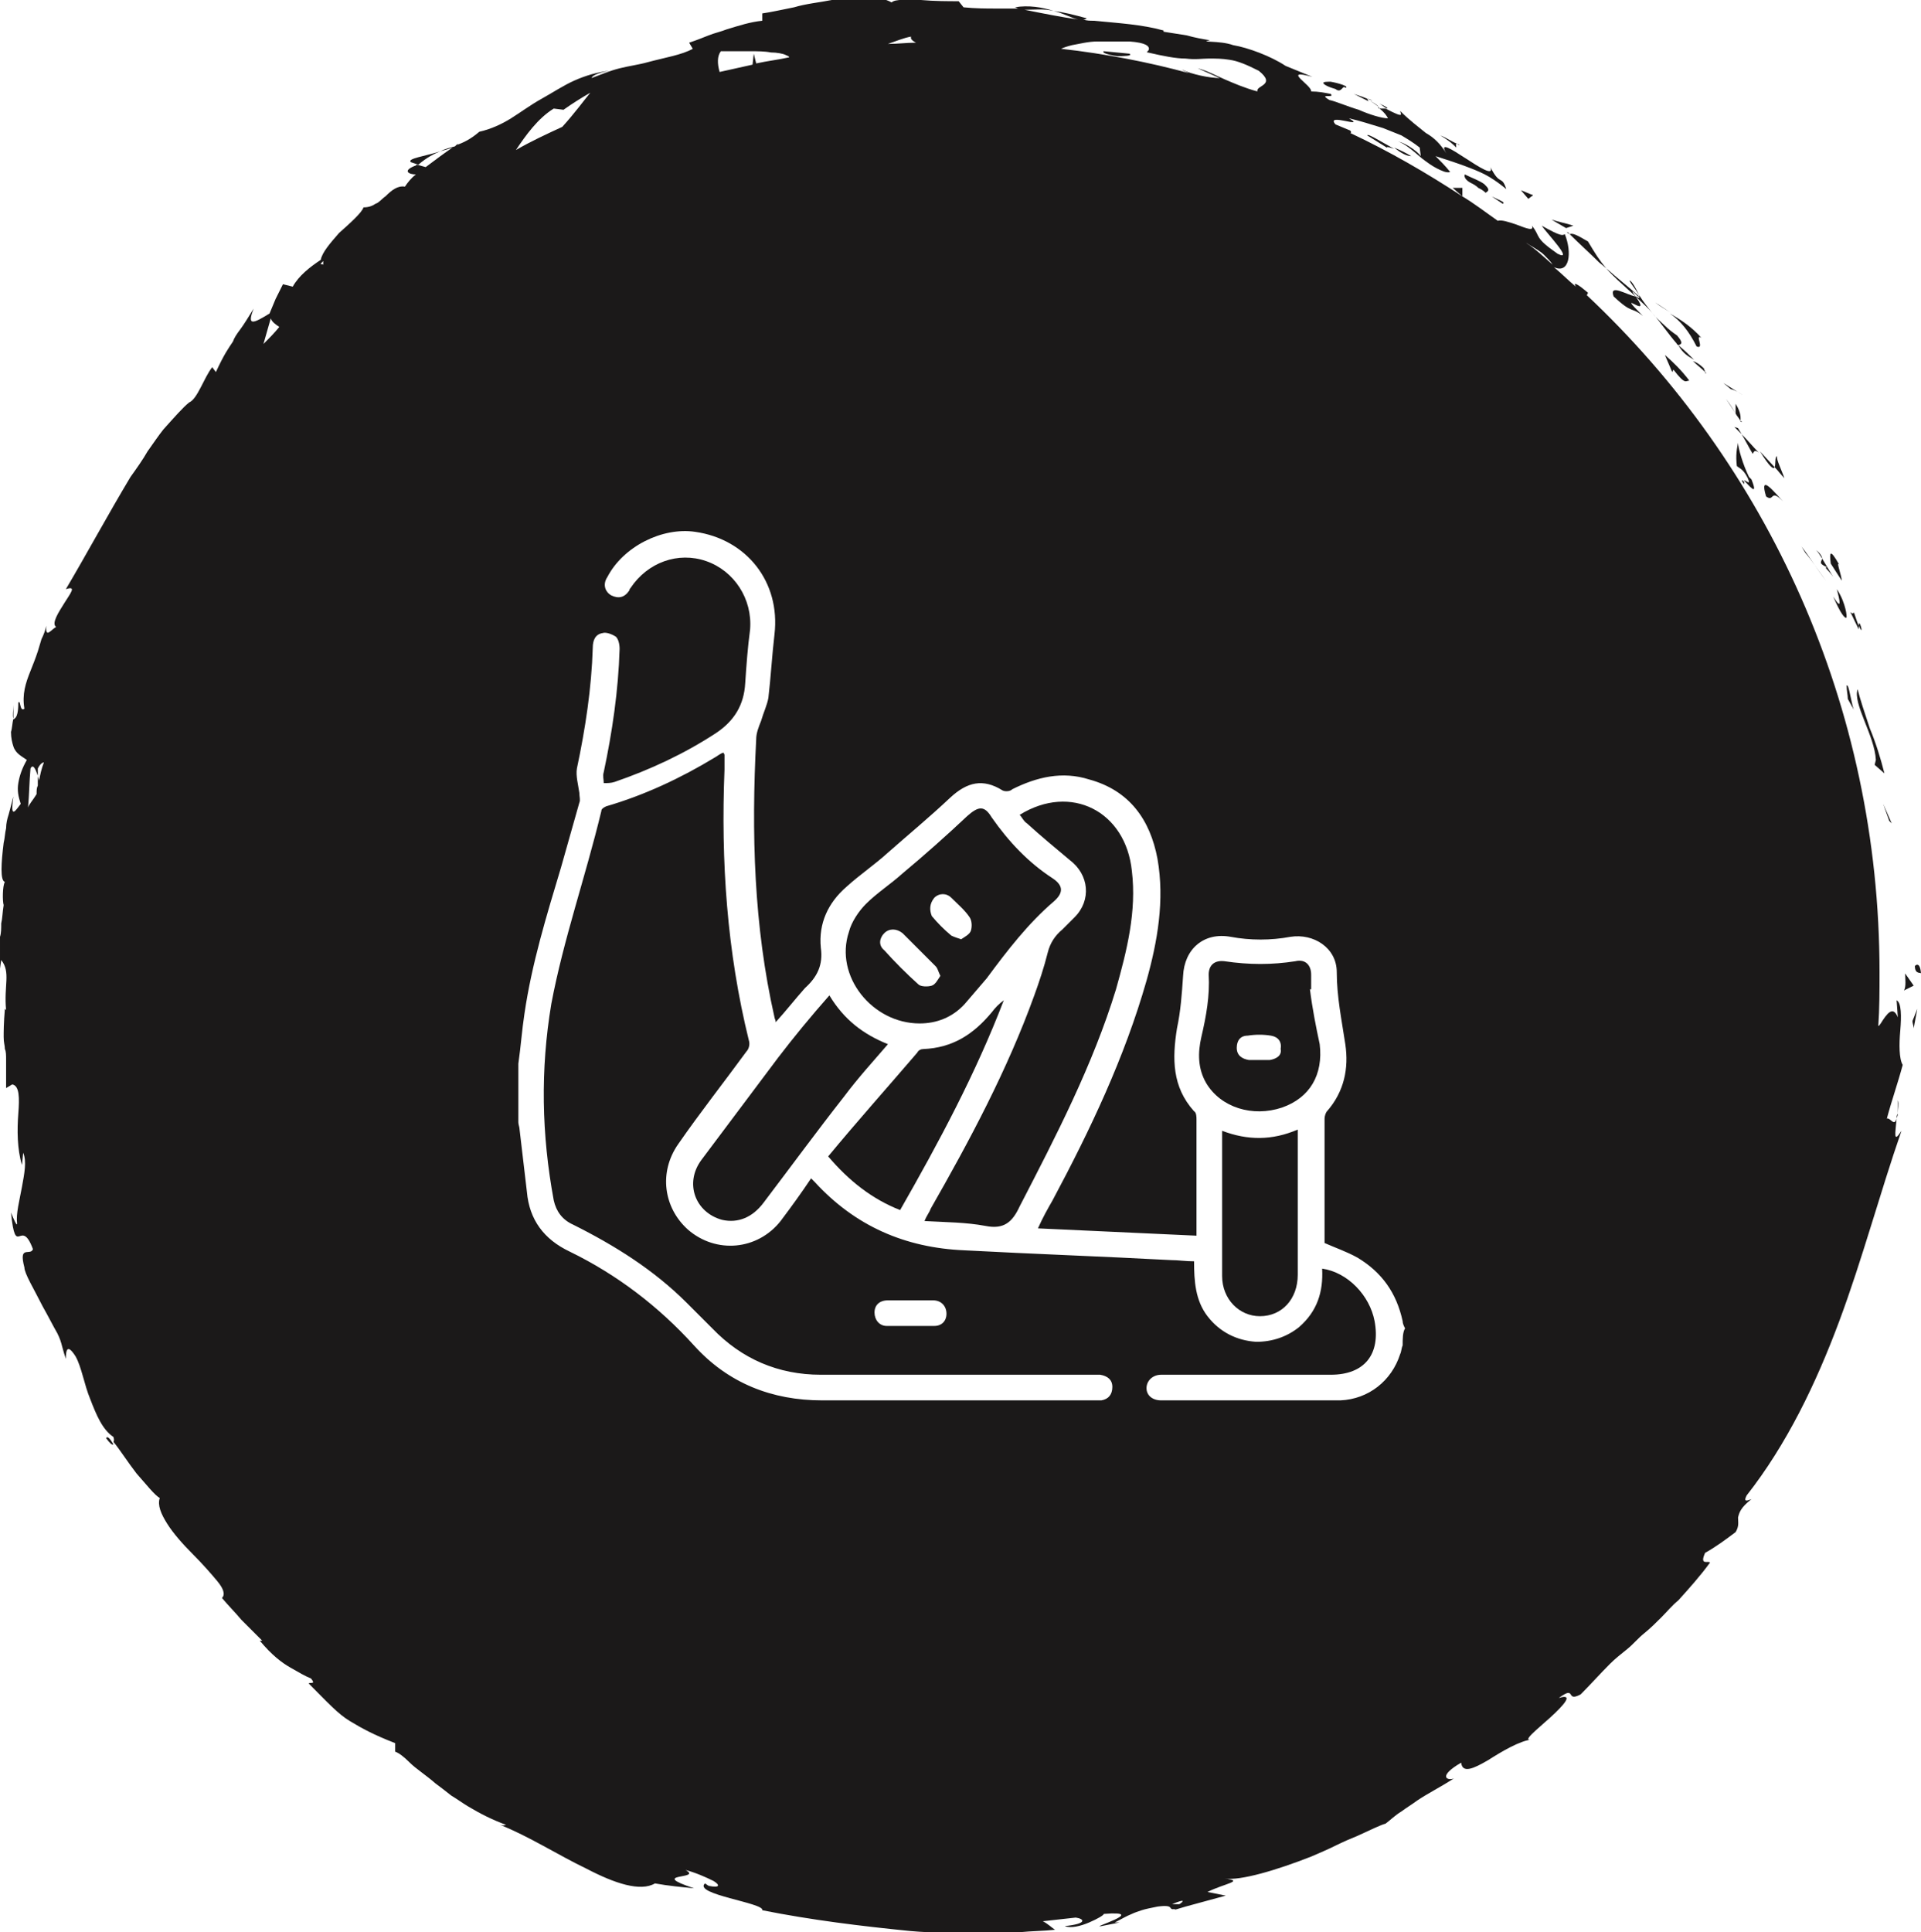 <svg xmlns="http://www.w3.org/2000/svg" xmlns:xlink="http://www.w3.org/1999/xlink" id="Capa_1" x="0px" y="0px" viewBox="0 0 157.5 158.4" style="enable-background:new 0 0 157.5 158.4;" xml:space="preserve"><style type="text/css">	.st0{fill:#1B1919;}</style><g>	<path class="st0" d="M8.7,117.9c0.3,0.4,0.5,0.6,0.6,0.5C9,117.9,8.8,117.7,8.7,117.9z"></path>	<g>		<path class="st0" d="M157,79.2c0,0.7,0.5,0.5,0.5,0.6C157.4,78.6,156.9,79.3,157,79.2z"></path>		<polygon class="st0" points="154.9,67.3 155.1,67.5 154.4,65.9   "></polygon>		<path class="st0" d="M153.8,62.3l-0.1,0.4l0.8,0.7c-0.3-1.2-0.7-2.5-1.2-3.7c-0.4-1.2-0.8-2.4-1-3.2   C151.9,57.7,153.7,60.3,153.8,62.3z"></path>		<path class="st0" d="M151.7,50.2C151.7,50.1,151.7,50.1,151.7,50.2L151.7,50.2z"></path>		<path class="st0" d="M152.4,51.3c-0.1-0.2-0.2-0.5-0.4-1.1c-0.1,0.2-0.2,0-0.3,0c0.1,0.1,0.2,0.4,0.7,1.4   C152.4,51.4,152.4,51.4,152.4,51.3z"></path>		<path class="st0" d="M152.4,51.3C152.9,52.4,152.4,50.5,152.4,51.3L152.4,51.3z"></path>		<path class="st0" d="M151,47.6c0-0.4-0.5-1.7-0.2-1.3c-0.8-1.4-0.8-1-0.7-0.1L151,47.6z"></path>		<path class="st0" d="M148.9,45.1c0.2,0.2,0.3,0.4,0.5,0.7C149.4,45.7,149.3,45.4,148.9,45.1z"></path>		<path class="st0" d="M149.8,46.5c-0.3,0,0.1,0.2,0.5,0.8l-0.9-1.5C149.3,46.1,149.1,46.2,149.8,46.5z"></path>		<path class="st0" d="M150.3,48.9c0.6,1.4,1,1.9,1.1,1.7c0-0.1,0-0.3-0.1-0.7c-0.1-0.4-0.3-1-0.7-1.6   C150.8,49.1,151.1,50.2,150.3,48.9z"></path>		<path class="st0" d="M151.5,57.3l0.5,0.9c-0.1-0.2-0.2-0.8-0.3-1.2c-0.1-0.5-0.2-0.9-0.3-0.8C151.4,56.6,151.5,57,151.5,57.3z"></path>		<path class="st0" d="M145.7,37.4c-0.2,0-0.1,0.7-0.2,0.9c0.3,0.3,0.5,0.6,0.8,0.9C146.1,38.6,145.6,37.6,145.7,37.4z"></path>		<path class="st0" d="M145.5,38.3l-1.2-1.3C145.1,38.3,145.4,38.5,145.5,38.3z"></path>		<path class="st0" d="M149.7,47.6c-0.7-0.9-1.3-1.9-2-2.8l0.3,0.5C148.6,46,149.1,46.8,149.7,47.6z"></path>		<path class="st0" d="M142.9,32.4l-0.8-0.5l-0.8-0.5l0.6,0.5C142.3,32,142.6,32.2,142.9,32.4z"></path>		<path class="st0" d="M139.1,28.4c0.7,0.3-0.2-1.1,0.4-0.7c-0.8-0.9-1.7-1.5-2.6-2C137.8,26.3,138.5,27.2,139.1,28.4z"></path>		<path class="st0" d="M135.7,24.8c0.4,0.3,0.9,0.6,1.4,0.9C136.6,25.4,136.2,25.1,135.7,24.8z"></path>		<path class="st0" d="M142.3,33.1v0.8c0.1,0.2,0.3,0.4,0.4,0.6C142.7,34.3,142.8,33.9,142.3,33.1z"></path>		<path class="st0" d="M142.3,33.9c-0.4-0.7-0.7-1.1-0.8-1.2C141.6,32.8,141.9,33.3,142.3,33.9z"></path>		<path class="st0" d="M142.8,34.6c0-0.1-0.1-0.1-0.1-0.1S142.7,34.6,142.8,34.6z"></path>		<path class="st0" d="M144.8,40.7c0.7,0.5,0.3-0.7,1.4,0.4C145.5,40.4,144.2,38.7,144.8,40.7z"></path>		<path class="st0" d="M144.2,37.1c-0.5-0.5-0.9-1-1.4-1.5c0.3,0.5,0.6,1.1,0.9,1.6C143.8,37.1,143.8,36.8,144.2,37.1z"></path>		<polygon class="st0" points="142.2,35 142.8,35.6 142.5,35.1   "></polygon>		<path class="st0" d="M139.9,30.6l-0.1-0.1C139.8,30.6,139.8,30.6,139.9,30.6z"></path>		<path class="st0" d="M137.6,28.3c0.4,0.7,0.8,0.9,1.3,1.2C138.5,29.1,138.1,28.7,137.6,28.3c0.3-0.1,0.4-0.2-0.1-0.8   c-0.3-0.2-0.7-0.5-1-0.8s-0.7-0.6-1-1c0.7,0.8,1.3,1.7,2,2.5C137.4,28.2,137.5,28.2,137.6,28.3z"></path>		<path class="st0" d="M133.6,23c0.2,0.4,0.5,0.7,0.8,1.2C134.2,23.8,133.8,23,133.6,23z"></path>		<path class="st0" d="M139.8,30.5c0-0.1-0.1-0.2-0.1-0.3c-0.3-0.3-0.6-0.5-0.9-0.6C139.1,29.9,139.5,30.2,139.8,30.5z"></path>		<path class="st0" d="M128.7,19.2l-0.2-0.2C128.5,19.1,128.5,19.1,128.7,19.2c0.8,0.8,1.7,1.6,2.6,2.5l-0.2-0.2l0.6,0.5   c-0.6-0.7-0.9-1.2-1.5-2.2C129.2,19.2,128.9,19.1,128.7,19.2z"></path>		<path class="st0" d="M134.4,24.4c0,0,0,0-0.1,0c0,0-0.1-0.1-0.2-0.1c0.5,0.5,1,0.9,1.4,1.4c-0.4-0.5-0.8-1-1.1-1.5V24.4   C134.5,24.5,134.5,24.5,134.4,24.4z"></path>		<path class="st0" d="M132.3,24.3c1.6,1.5,1.4,0.8,2.4,1.6c-2.5-2.5,0.9,0.5-0.6-1.6C133.4,24.2,131.9,23.2,132.3,24.3z"></path>		<path class="st0" d="M134.1,24.3c-0.6-0.8,0-0.2,0.2,0h0.1c-0.9-0.8-1.8-1.5-2.7-2.3C132.2,22.6,132.9,23.2,134.1,24.3z"></path>		<path class="st0" d="M143,39.7c0-0.2,0-0.2,0-0.2C142.8,39.3,142.7,39.3,143,39.7z"></path>		<path class="st0" d="M143,39.4c0.4,0.4,1.2,1.4,0.6-0.1l-0.2-0.2c-0.5-1-0.9-2.4-0.9-2.8c-0.1,0.5-0.2,1-0.1,1.9   c0.2,0.2,0.5,0.2,0.9,1C143.6,39.9,143.1,39.3,143,39.4z"></path>		<path class="st0" d="M136.5,29.1l0.6,1.4l0.1-0.2c1,1.3,1,0.9,1.3,0.9C137.9,30.4,137.2,29.7,136.5,29.1z"></path>		<path class="st0" d="M129,18.5c-0.6-0.2-1.2-0.3-1.8-0.5l1.2,0.7L129,18.5z"></path>		<path class="st0" d="M125.7,16c-0.3-0.1-0.7-0.3-1-0.4l0.6,0.7L125.7,16z"></path>		<path class="st0" d="M34.3,13.5c0.7-0.6,1.3-0.9,1.8-1.1c-1.2,0.4-2.8,0.6-2.4,0.9L34.3,13.5z"></path>		<path class="st0" d="M155.5,91.7c0-0.1,0.1-0.2,0.1-0.4C155.5,91.4,155.5,91.6,155.5,91.7z"></path>		<path class="st0" d="M155.6,90.2c0,0.5,0,0.9,0,1.1C155.6,90.9,155.7,90.5,155.6,90.2z"></path>		<path class="st0" d="M112.1,8.1C112.9,8.4,112.3,8.1,112.1,8.1L112.1,8.1z"></path>		<path class="st0" d="M113.1,8.8c-0.2-0.2-0.5-0.4-0.9-0.6C112.4,8.3,112.7,8.5,113.1,8.8z"></path>		<path class="st0" d="M113.1,8.5c0.2,0.1,0.4,0.3,0.6,0.4C113.8,8.9,113.8,8.8,113.1,8.5z"></path>		<path class="st0" d="M112.1,8.1c-0.2-0.1-0.5-0.2-1.1-0.4c0.4,0.2,0.8,0.4,1.2,0.6C112.1,8.1,112.1,8.1,112.1,8.1z"></path>		<path class="st0" d="M119.5,11.8c-0.5-0.2-0.9-0.5-1.4-0.7c0.8,0.5,1,0.7,1.3,1C119.4,12,119.3,11.7,119.5,11.8z"></path>		<path class="st0" d="M119.5,11.8c0.1,0.1,0.1,0.1,0.2,0.1C119.6,11.9,119.6,11.8,119.5,11.8z"></path>		<path class="st0" d="M121.7,15.1c-0.4-0.3-1-0.5-1.6-0.8c-0.1,0.2,0.1,0.5,0.5,0.7c0.2,0.1,0.4,0.2,0.6,0.4   c0.2,0.1,0.4,0.2,0.6,0.4C122.2,15.6,122,15.4,121.7,15.1z"></path>		<path class="st0" d="M122,15.9c-0.1,0-0.1-0.1-0.2-0.1c0,0,0,0,0,0C121.9,15.8,121.9,15.9,122,15.9z"></path>		<path class="st0" d="M123.2,16.7c0.3-0.1-0.3-0.3-0.9-0.6C122.6,16.3,122.9,16.5,123.2,16.7z"></path>		<path class="st0" d="M109.5,7.3c0.5,0.4,0.6-0.4,0.8-0.1c0.4-0.1-0.6-0.4-1.2-0.5c-0.3,0-0.6,0-0.6,0.1   C108.5,6.9,108.8,7.1,109.5,7.3z"></path>		<path class="st0" d="M112.1,11.1l1.6,1c0-0.1,0.3,0,0.6,0.1C113.2,11.6,112.1,10.9,112.1,11.1z"></path>		<path class="st0" d="M115.7,12.8c-0.3-0.2-0.9-0.5-1.4-0.7C114.8,12.5,115.3,12.8,115.7,12.8z"></path>		<path class="st0" d="M90.5,4.2c-0.2,0.1,0.3,0.3,1.1,0.4c0.5,0,1.3,0,1-0.2L90.5,4.2z"></path>		<path class="st0" d="M156.9,84.3c0.1-0.5,0.2-1.1,0.3-1.6l-0.4,1C156.8,83.9,156.9,84.1,156.9,84.3z"></path>		<path class="st0" d="M156.9,80.8l-0.7-1c0,0.4,0.1,1.1-0.1,1.4L156.9,80.8z"></path>		<path class="st0" d="M1.1,58.9c0-0.3,0-0.7,0-1.1C1.1,58.2,1,58.7,1.1,58.9z"></path>		<path class="st0" d="M37.4,11.9C37.4,11.9,37.4,11.9,37.4,11.9C37.4,11.9,37.4,11.9,37.4,11.9C37.4,11.9,37.4,11.9,37.4,11.9z"></path>		<path class="st0" d="M37.4,11.9c0.1,0,0.1-0.1,0.2-0.1C37.5,11.8,37.5,11.8,37.4,11.9z"></path>		<path class="st0" d="M113,8.8c0,0.1,0.1,0.1,0.1,0.1C113.1,8.8,113,8.8,113,8.8z"></path>		<polygon class="st0" points="119.1,15.4 119.9,16.1 119.9,15.4   "></polygon>		<g>			<path class="st0" d="M100.2,92.7c0,4.1,0,8,0,11.9c0,1.9,1.4,3.3,3.1,3.3c1.8,0,3.1-1.4,3.1-3.4c0-3.7,0-7.5,0-11.2    c0-0.2,0-0.4,0-0.7C104.3,93.5,102.3,93.5,100.2,92.7z"></path>			<path class="st0" d="M107.4,81.1c0,0,0.1,0,0.1,0c0-0.4,0-0.8,0-1.2c0-0.8-0.5-1.3-1.3-1.1c-1.9,0.3-3.8,0.3-5.8,0    c-0.8-0.1-1.3,0.3-1.3,1.1c0.1,1.7-0.2,3.4-0.6,5.1c-0.3,1.3-0.3,2.6,0.4,3.8c1.2,2,3.8,2.8,6.2,2c2.3-0.8,3.4-2.7,3.1-5.2    C107.9,84.2,107.6,82.7,107.4,81.1z M104.1,86.9c-0.3,0-0.6,0-0.9,0c-0.3,0-0.5,0-0.8,0c-0.6-0.1-1-0.4-1-1c0-0.6,0.3-1,0.9-1    c0.6-0.1,1.3-0.1,1.9,0c0.6,0.1,0.9,0.5,0.8,1.1C105.1,86.5,104.7,86.8,104.1,86.9z"></path>			<path class="st0" d="M155.5,91.7c-0.2,0.7-0.5-0.1-0.8,0c0.4-1.5,0.9-2.9,1.3-4.4c-0.3-0.5-0.3-1.7-0.2-2.8    c0.1-1.2,0.1-2.3-0.3-2.5l0.1,1.4c-0.4-1-0.9-0.3-1.4,0.5c-0.1,0.1-0.1,0.2-0.2,0.2c0.1-1.4,0.1-2.9,0.1-4.4    c0-21.9-9.2-41.6-24-55.5l0.1-0.2c-0.7-0.6-1.3-1-1-0.5c-0.6-0.5-1.2-1.1-1.8-1.6c1.3,0.6,1.5-1.2,0.9-2.7    c-0.2,0.1-0.3,0.2-1.9-0.7c0.4,0.6,2.7,3,1.3,2.3c-1-0.7-1.3-1-1.5-1.3s-0.2-0.5-0.6-1c0.2,0.5-0.5,0.2-1.3-0.1    c-0.6-0.2-1.2-0.4-1.5-0.3c-1-0.7-1.9-1.4-2.9-2c-2.9-1.9-6-3.7-9.2-5.2c0.1,0,0.1-0.1,0-0.2l-1.2-0.5c-0.9-1,2.6,0.4,1.1-0.5    c0.9,0.2,1.8,0.5,2.8,0.8c0.5,0.2,1,0.4,1.5,0.6c0.5,0.3,1,0.6,1.5,1l0.1,0.8c0.1-0.2-1.2-1.2-1.9-1.3c0.5,0.1,1.3,0.8,2,1.4    c0.4,0.3,0.8,0.6,1.2,0.8c0.4,0.2,0.8,0.4,1.1,0.3c-0.4-0.5-0.8-0.9-1.2-1.3c0.9,0.3,1.9,0.6,2.9,1c0.5,0.2,1,0.4,1.5,0.7    s0.9,0.6,1.4,1c-0.4-1.2-0.5-0.2-1.3-1.8c0.6,1.6-4.9-3.2-3.6-1.1c-0.5-0.8-1-1.3-1.7-1.7c-0.6-0.5-1.3-1-2.1-1.8    c0,0.2,0.5,0.7-1.2-0.2c-0.1,0-0.3,0-0.5,0c0.4,0.3,0.6,0.6,0.7,0.8c-0.5,0-1.5-0.3-2.4-0.7c-1-0.3-1.9-0.7-2.4-0.8    c-1-0.6,0.5-0.1,0.1-0.5c-0.5-0.1-1-0.2-1.6-0.2c0.1-0.5-2.5-1.9,0.1-1.2l-2.2-0.9c-1.2-0.8-3.1-1.5-4.3-1.7    c-1.1-0.4-2.9-0.2-1.9-0.4c-0.6-0.1-1.2-0.2-1.9-0.4l-1.9-0.3V2.5c-1.8-0.5-3.7-0.6-5.7-0.8c-0.3,0-0.6,0-0.9-0.1    c0.1,0,0.2,0,0.3-0.1C88,1.2,87.2,1,86.4,0.9c0.8,0.2,1.5,0.6,2,0.7C87,1.4,85.5,1.1,84,0.8c0.8,0,1.6-0.1,2.4,0.1    c-0.9-0.3-2.1-0.5-3.2-0.3c0.1,0,0.2,0.1,0.3,0.1c-0.6,0-1.2,0-1.9,0c-0.7,0-1.6,0-2.6-0.1l-0.4-0.5c-0.8,0-2,0-3.1-0.1    c-1.1,0-2.1-0.1-2.4,0.2c-0.5-0.3-1.2-0.4-2-0.4c-0.4,0-0.9,0-1.4,0s-1,0.1-1.5,0.2c-1,0.2-2.1,0.3-3.1,0.6    c-1,0.2-1.9,0.4-2.6,0.5v0.6c-1,0.1-1.9,0.4-2.9,0.7c-0.5,0.2-1,0.3-1.5,0.5s-1,0.4-1.6,0.6L56.8,4c-0.9,0.5-2.2,0.7-3.7,1.1    c-0.7,0.2-1.5,0.3-2.3,0.5c-0.8,0.2-1.5,0.5-2.3,0.8c0.1-0.3,0.9-0.5,1.5-0.6c-1,0.1-2,0.4-2.9,0.8c-0.9,0.4-1.8,1-2.7,1.5    s-1.7,1.1-2.5,1.6s-1.7,0.9-2.6,1.1c-0.7,0.6-1.3,0.9-1.9,1.1c0,0-0.1,0.1-0.1,0.1c-0.4,0.1-0.8,0.2-1.2,0.4    c0.4-0.1,0.7-0.2,1-0.3c-0.6,0.4-1.4,1-2.2,1.6l-0.7-0.2c-0.1,0-0.1,0.1-0.2,0.1c-1,0.4-0.5,0.7,0.1,0.7c-0.4,0.3-0.7,0.7-0.9,1    c-0.6-0.1-1.1,0.3-1.6,0.8c-0.3,0.2-0.5,0.5-0.8,0.6c-0.3,0.2-0.6,0.3-1,0.3c-0.1,0.4-1.1,1.3-2,2.1c-0.7,0.8-1.4,1.6-1.5,2.2    c-0.9,0.6-1.8,1.3-2.3,2.2l-0.8-0.2l-0.6,1.2l-0.5,1.2c-1.3,0.8-1.9,1.1-1.3-0.4c-0.5,0.8-0.8,1.3-1.1,1.7    c-0.3,0.4-0.5,0.7-0.6,1c-0.4,0.6-0.7,1-1.4,2.5l-0.3-0.4c-0.7,0.9-1.2,2.6-1.9,2.9c-0.5,0.4-1.2,1.2-2.1,2.2    c-0.4,0.5-0.8,1.1-1.3,1.8c-0.4,0.7-0.9,1.4-1.4,2.1c-1.8,3-3.7,6.5-5.3,9.2c0.9-0.3,0.4,0.3-0.1,1.1s-1.1,1.7-0.7,2    c-0.4,0.2-0.9,1-0.8-0.1c-0.1,0.4-0.2,0.7-0.4,1.1c-0.1,0.3-0.2,0.7-0.3,1C2.9,54,2.7,54.5,2.5,55c-0.4,1-0.7,1.9-0.5,3.1    c-0.4,0.3-0.3-0.8-0.5-0.5c0,0.3,0,1.1-0.3,1.3c-0.1,0.1-0.1,0.1-0.1,0C1,59.3,1,59.7,0.9,60c0,0.5,0.1,0.9,0.2,1.2    c0.2,0.6,0.7,0.8,1.1,1.1c-0.4,0.7-0.6,1.3-0.7,1.9c-0.1,0.6,0,1.1,0.2,1.7c-0.4,0.5-0.9,1.4-0.6-0.6c-0.1,0.3-0.2,0.8-0.4,1.5    c-0.1,0.3-0.2,0.7-0.2,1.1c-0.1,0.4-0.1,0.8-0.2,1.2c-0.2,1.6-0.3,3.1,0.1,3.2c-0.2,0.3-0.2,1.6-0.1,1.9    c-0.1,0.6-0.1,1.1-0.2,1.5c0,0.4,0,0.8-0.1,1.1c0,0.7,0,1.4,0,2.6l0.1-0.7c0.8,1,0.2,2.1,0.4,4.1l-0.1-0.1    c-0.1,1.2-0.1,1.9-0.1,2.3c0,0.5,0.1,0.7,0.1,1c0.1,0.2,0.1,0.5,0.1,0.9c0,0.2,0,0.5,0,0.9c0,0.4,0,0.8,0,1.4L1,88.9    C1.6,89,1.6,90,1.5,91.3c-0.1,1.3-0.1,2.9,0.3,4.2l0.1-1c0.3,0.7,0.1,1.7-0.1,2.8c-0.2,1.1-0.5,2.2-0.4,3c0,0.3-0.3-0.4-0.5-0.9    c0.4,3.9,0.8,0.3,1.8,3C2.5,103,1.5,102,2,103.9c0,0.5,0.8,1.8,1.5,3.2c0.4,0.7,0.8,1.5,1.2,2.2c0.2,0.4,0.3,0.7,0.4,1.1    c0.1,0.4,0.2,0.7,0.3,1c0-0.7,0.1-1.3,0.8-0.2c0.5,0.9,0.7,2.3,1.2,3.5c0.5,1.3,1,2.5,1.9,3.1c0.1,0.3,0,0.4,0,0.4    c0.5,0.6,1.2,1.7,1.9,2.6c0.8,0.9,1.5,1.8,1.9,2c-0.2,0.6,0.1,1.3,0.6,2.1s1.3,1.7,2.1,2.5s1.5,1.6,2,2.2    c0.5,0.6,0.7,1.1,0.4,1.4c0.5,0.6,1.1,1.2,1.6,1.8l1.7,1.7h-0.2c1,1.2,1.8,1.8,2.5,2.2c0.7,0.4,1.2,0.7,1.7,0.9    c0.4,0.5,0,0.3-0.2,0.4c1.6,1.6,2.4,2.5,3.4,3.1c1,0.6,1.9,1.1,3.7,1.8v0.7c0.3,0.1,0.7,0.4,1.2,0.9s1.3,1,2.1,1.7    c0.4,0.3,0.8,0.6,1.3,1c0.5,0.3,0.9,0.6,1.4,0.9c1,0.6,2,1.1,3.1,1.5c-0.1,0-0.2,0.1-0.5,0c2.3,0.9,4.8,2.5,7.1,3.6    c2.3,1.2,4.4,1.9,5.6,1.2c1.1,0.2,2.2,0.3,3.2,0.4c-3.9-1.3,0.8-0.7-0.7-1.5c0.8,0.2,1.7,0.6,2.3,0.9c0.5,0.3,0.6,0.6-0.4,0.4    l-0.3-0.2c-1,0.9,4.9,1.6,4.7,2.2c4,0.8,8.1,1.3,12.1,1.7c1,0.1,2,0.1,3,0.2c1,0,2,0,3,0c0.5,0,1,0,1.5,0s1-0.1,1.5-0.1    c1-0.1,2-0.1,2.9-0.2c-0.3-0.2-0.6-0.5-1-0.7c0.9-0.1,1.8-0.2,2.7-0.3c0.7,0.1,1,0.5-0.9,0.7c0.5,0.2,1.3,0,2-0.3    c0.7-0.3,1.2-0.6,1.2-0.7c3.8-0.3-1.3,1.2-0.2,1l1.5-0.3h-0.4c0.6-0.3,0.9-0.5,1.4-0.7c0.2-0.1,0.5-0.2,0.8-0.3    c0.3-0.1,0.8-0.2,1.3-0.3c1.5-0.2,0.8,0.3,1.4,0.2c0,0.1,0.2,0,0.9-0.2c1.1-0.3,2.2-0.6,3.3-0.9l-1.5-0.3    c1.4-0.7,3.1-0.9,1.4-1.1c1.3,0.2,4.3-0.7,7.1-1.8c0.7-0.3,1.4-0.6,2-0.9s1.3-0.6,1.8-0.8c1.1-0.5,1.9-0.9,2.3-1    c0.4-0.3,0.8-0.7,1.3-1c0.4-0.3,0.9-0.6,1.3-0.9c0.9-0.6,1.9-1.1,3-1.8c-0.6,0.2-1.3-0.2,0.6-1.3c0.1,0.9,1,0.5,2.2-0.2    c1.1-0.7,2.6-1.6,3.6-1.7c-0.9,0.2,0.4-0.8,1.5-1.8c1.1-1,2-2,0.7-1.6c1.5-1.1,0.5,0.4,1.8-0.3c0.8-0.8,1.6-1.7,2.4-2.5    c0.4-0.4,0.9-0.8,1.4-1.2c0.5-0.4,0.9-0.9,1.4-1.3c0.5-0.4,1-0.9,1.4-1.3c0.5-0.5,0.9-1,1.4-1.4c0.9-1,1.8-2,2.6-3.1    c-0.1-0.2-0.9,0.3-0.4-0.8c0.9-0.5,1.7-1.1,2.5-1.7c0.3-0.5,0.2-0.8,0.2-1.2c0.1-0.4,0.2-0.8,1.1-1.5c-0.3,0.1-0.7,0.3-0.4-0.3    c3.3-4.2,5.7-9.2,7.6-14.3c1.9-5.1,3.3-10.4,5.1-15.6C155.2,93.8,155.4,92.9,155.5,91.7z M3.2,64c0-0.1-0.1-0.3-0.1-0.4    c0,0.2,0,0.5,0,0.8C3,64.6,3,64.8,3,65.1c-0.3,0.5-0.6,0.8-0.7,1.1c0.1-1.1,0.1-2.1,0.2-3.2c0.2-0.4,0.4,0,0.6,0.6    c0-0.2,0-0.4,0-0.6c0.2-0.4,0.4-0.5,0.5-0.5C3.4,63,3.3,63.5,3.2,64z M21.6,28.2c0.2-0.7,0.4-1.4,0.6-2.1    c0.1,0.3,0.4,0.5,0.7,0.7C22.5,27.3,22,27.8,21.6,28.2z M26.5,21.7c-0.1-0.1-0.4,0.1,0-0.3C26.5,21.5,26.5,21.6,26.5,21.7z     M87.9,3.7c0.6-0.1,1.3-0.3,2.1-0.3s1.6,0,2.6,0C94,3.5,94.2,3.8,94.2,4c0,0.2-0.3,0.3-0.1,0.3c1.3,0.3,2.3,0.5,3.1,0.5    c0.8,0.1,1.4,0,1.9,0c0.6,0,1.1,0,1.7,0.1c0.7,0.1,1.4,0.4,2.4,0.9c1.5,1.2-0.3,1.2-0.1,1.7c-1.1-0.3-2-0.7-2.7-1    c-0.7-0.3-1.4-0.7-2.2-0.9l1.8,0.8c-0.8,0-2.3-0.3-3.1-0.7C97,5.8,97.3,5.9,97.5,6C94.2,5.1,90.6,4.4,87,4    C87.2,3.9,87.5,3.8,87.9,3.7z M74.7,3c-0.1,0.2,0.2,0.4,0.4,0.5c-0.8,0-1.5,0.1-2.3,0.1C73.4,3.4,74.1,3.1,74.7,3z M59.1,4.2    c0.1,0,1.3,0,2.4,0c0.6,0,1.2,0,1.7,0.1c0.5,0,1,0.1,1.2,0.2c0.2,0.1,0.3,0.1,0.3,0.2C63.8,4.9,62.9,5,62,5.2l-0.2-0.8l-0.1,0.9    c-0.9,0.2-1.8,0.4-2.7,0.6C58.8,5.2,58.8,4.6,59.1,4.2z M45.4,8.9L46.2,9c0.7-0.5,1.5-1,2.2-1.4c-0.5,0.6-1.3,1.7-2.3,2.8    c-1.3,0.6-2.6,1.2-3.8,1.9C43.1,11.1,44.1,9.7,45.4,8.9z M96.7,156.1h-0.6C97.3,155.6,97,155.9,96.7,156.1z M115,110.3    c-0.1,0.2-0.1,0.5-0.2,0.7c-0.7,2.2-2.6,3.7-4.9,3.8c-4.9,0-9.8,0-14.7,0c-0.7,0-1.2-0.4-1.2-1c0-0.6,0.5-1.1,1.2-1.1    c4.6,0,9.3,0,13.9,0c2.8,0,4.1-1.7,3.6-4.4c-0.4-2.1-2.2-4-4.3-4.3c0.1,1.9-0.4,3.5-1.9,4.8c-1,0.8-2.2,1.2-3.5,1.2    c-1.6-0.1-3-0.8-4-2.1c-1-1.3-1.1-2.9-1.1-4.5c-0.7,0-1.3-0.1-1.9-0.1c-5.6-0.3-11.3-0.5-16.9-0.8c-4.9-0.2-9-2-12.3-5.6    c-0.1-0.1-0.2-0.2-0.3-0.3c-0.8,1.2-1.6,2.3-2.5,3.5c-1.9,2.4-5.3,2.7-7.6,0.7c-2-1.8-2.4-4.7-0.8-7c1.8-2.6,3.7-5,5.6-7.6    c0.2-0.2,0.3-0.6,0.2-0.9c-1.8-7.3-2.3-14.7-2-22.2c0-0.4,0-0.8,0-1.2c0,0,0-0.1-0.1-0.2c-0.3,0.1-0.5,0.3-0.7,0.4    c-2.8,1.7-5.8,3.1-8.9,4c-0.2,0.1-0.4,0.2-0.4,0.4C48,71.9,46.2,77,45.2,82.3c-0.9,5.4-0.8,10.7,0.2,16.1c0.2,0.9,0.7,1.6,1.6,2    c3.4,1.7,6.6,3.7,9.3,6.4c0.7,0.7,1.4,1.4,2.1,2.1c2.4,2.5,5.4,3.8,8.9,3.8c7.4,0,14.8,0,22.3,0c0.2,0,0.4,0,0.6,0    c0.6,0.1,1,0.4,1,1c0,0.6-0.3,1-0.9,1.1c-0.2,0-0.4,0-0.6,0c-7.4,0-14.8,0-22.3,0c-4.1,0-7.7-1.4-10.5-4.5    c-2.9-3.2-6.3-5.8-10.2-7.7c-2.1-1-3.3-2.6-3.5-4.9c-0.2-1.7-0.4-3.4-0.6-5.1c0-0.2-0.1-0.4-0.1-0.6c0-1.6,0-3.2,0-4.8    c0.2-1.4,0.3-2.8,0.5-4.1c0.6-4.1,1.8-8,3-12c0.5-1.8,1-3.5,1.5-5.3c0.1-0.2,0-0.5,0-0.8c-0.1-0.7-0.3-1.4-0.2-2    c0.7-3.3,1.2-6.6,1.3-9.9c0-0.6,0.2-1.1,0.8-1.2c0.3-0.1,0.8,0.1,1.1,0.3c0.2,0.2,0.3,0.6,0.3,1c-0.1,3.4-0.6,6.8-1.3,10.1    c-0.1,0.3,0,0.6,0,0.9c0.3,0,0.6,0,0.9-0.1c2.9-1,5.7-2.3,8.3-4c1.5-1,2.3-2.3,2.4-4.1c0.1-1.5,0.2-2.9,0.4-4.4    c0.2-2.5-1.3-4.8-3.6-5.6c-2.3-0.8-4.8,0.1-6.2,2.2c-0.1,0.1-0.1,0.2-0.1,0.2c-0.4,0.6-0.9,0.7-1.5,0.4c-0.5-0.3-0.7-0.9-0.3-1.5    c1.3-2.5,4.5-4.1,7.2-3.7c4.2,0.6,7,4.1,6.5,8.4c-0.2,1.7-0.3,3.5-0.5,5.2c-0.1,0.6-0.4,1.2-0.6,1.9c-0.2,0.5-0.4,1-0.4,1.5    c-0.4,7.7-0.2,15.3,1.5,22.8c0,0.1,0.1,0.2,0.1,0.4c0.9-1,1.6-1.9,2.4-2.8c1-0.9,1.5-1.9,1.3-3.3c-0.2-2,0.6-3.7,2.1-5    c1.1-1,2.3-1.8,3.4-2.8c1.7-1.5,3.4-2.9,5.1-4.5c1.4-1.3,2.7-1.6,4.3-0.6c0.2,0.1,0.6,0.1,0.8-0.1c2-1,4.1-1.5,6.3-0.8    c3.3,0.9,5,3.3,5.6,6.5c0.6,3.4,0,6.8-0.9,10c-1.8,6.3-4.6,12.2-7.7,18c-0.4,0.7-0.8,1.4-1.2,2.3c4.4,0.2,8.7,0.4,13,0.6    c0-0.2,0-0.4,0-0.6c0-3,0-5.9,0-8.9c0-0.2,0-0.6-0.2-0.7c-1.8-2-1.8-4.3-1.4-6.8c0.3-1.4,0.4-2.8,0.5-4.3    c0.1-2.2,1.7-3.6,3.9-3.2c1.6,0.3,3.3,0.3,4.9,0c1.9-0.3,3.8,0.9,3.8,2.9c0,2,0.4,3.9,0.7,5.9c0.3,2-0.1,3.9-1.5,5.5    c-0.1,0.1-0.2,0.4-0.2,0.6c0,3.4,0,6.8,0,10.2c0.9,0.4,1.8,0.7,2.7,1.2c2,1.2,3.2,2.9,3.7,5.2c0,0.2,0.1,0.4,0.2,0.6    C115,109.2,115,109.8,115,110.3z M77.6,107.7c0,0.6-0.4,1-1,1c-1.3,0-2.6,0-3.9,0c-0.6,0-1-0.5-1-1.1c0-0.6,0.4-1,1.1-1    c0.6,0,1.3,0,1.9,0c0,0,0,0,0,0c0.6,0,1.2,0,1.8,0C77.2,106.6,77.6,107.1,77.6,107.7z M125.1,19.9c0.2,0.1,0.3,0.2,0.5,0.3    c0.3,0.2,0.7,0.4,1,0.7c0.3,0.3,0.5,0.5,0.7,0.8C126.6,21.1,125.9,20.4,125.1,19.9z"></path>			<path class="st0" d="M92.8,71.4c-0.5-4.9-5-7.2-9.2-4.6c0.2,0.2,0.3,0.5,0.6,0.7c1.1,1,2.3,2,3.5,3c1.6,1.2,1.8,3.3,0.4,4.7    c-0.3,0.3-0.7,0.7-1,1c-0.6,0.5-1,1.1-1.2,1.9c-0.3,1.2-0.7,2.4-1.1,3.5c-2.2,6.1-5.3,11.9-8.5,17.5c-0.1,0.3-0.3,0.5-0.5,1    c1.8,0.1,3.4,0.1,5,0.4c1.5,0.3,2.2-0.3,2.8-1.6c3-5.8,6-11.6,7.9-17.8C92.4,77.9,93.2,74.7,92.8,71.4z"></path>			<path class="st0" d="M81.3,83c-1.5,1.8-3.2,2.9-5.6,3c-0.2,0-0.4,0.1-0.5,0.3c-2.4,2.8-4.9,5.6-7.3,8.5c1.7,2,3.6,3.5,5.9,4.4    C77,93.6,80,88,82.3,82C81.9,82.3,81.6,82.6,81.3,83z"></path>			<path class="st0" d="M75.4,83.9c1.4,0,2.7-0.5,3.7-1.6c0.6-0.7,1.2-1.4,1.8-2.1c1.7-2.3,3.4-4.5,5.5-6.3c0.8-0.7,0.8-1.3-0.1-1.9    c-2-1.3-3.6-3-5-5c-0.6-1-1.1-0.9-2-0.1c-1.7,1.6-3.5,3.2-5.3,4.7c-1,0.9-2.1,1.6-3,2.5c-0.6,0.6-1.2,1.5-1.4,2.3    C68.4,80,71.5,83.9,75.4,83.9z M76.6,73.6c0.4-0.4,1-0.4,1.4,0c0.5,0.5,1.1,1,1.5,1.6c0.2,0.3,0.2,0.8,0.1,1.1    c-0.1,0.3-0.5,0.5-0.8,0.7c-0.3-0.1-0.6-0.2-0.8-0.3c-0.6-0.5-1.1-1-1.6-1.6C76.2,74.6,76.2,74.1,76.6,73.6z M72.5,76.5    c0.4-0.4,1-0.4,1.5,0c0.9,0.9,1.8,1.8,2.7,2.7c0.2,0.2,0.2,0.4,0.4,0.8c-0.2,0.3-0.4,0.7-0.7,0.8c-0.3,0.1-0.9,0.1-1.1-0.1    c-1-0.9-1.9-1.8-2.8-2.8C72,77.5,72.1,76.9,72.5,76.5z"></path>			<path class="st0" d="M72.8,85.6c-2-0.8-3.6-2-4.8-4c-1.5,1.7-2.9,3.4-4.2,5.1c-2.1,2.8-4.2,5.6-6.3,8.4c-1.4,1.9-0.5,4.3,1.7,4.9    c1.3,0.3,2.5-0.2,3.4-1.4c2.2-2.9,4.4-5.9,6.6-8.7C70.4,88.3,71.6,87,72.8,85.6z"></path>		</g>	</g></g></svg>